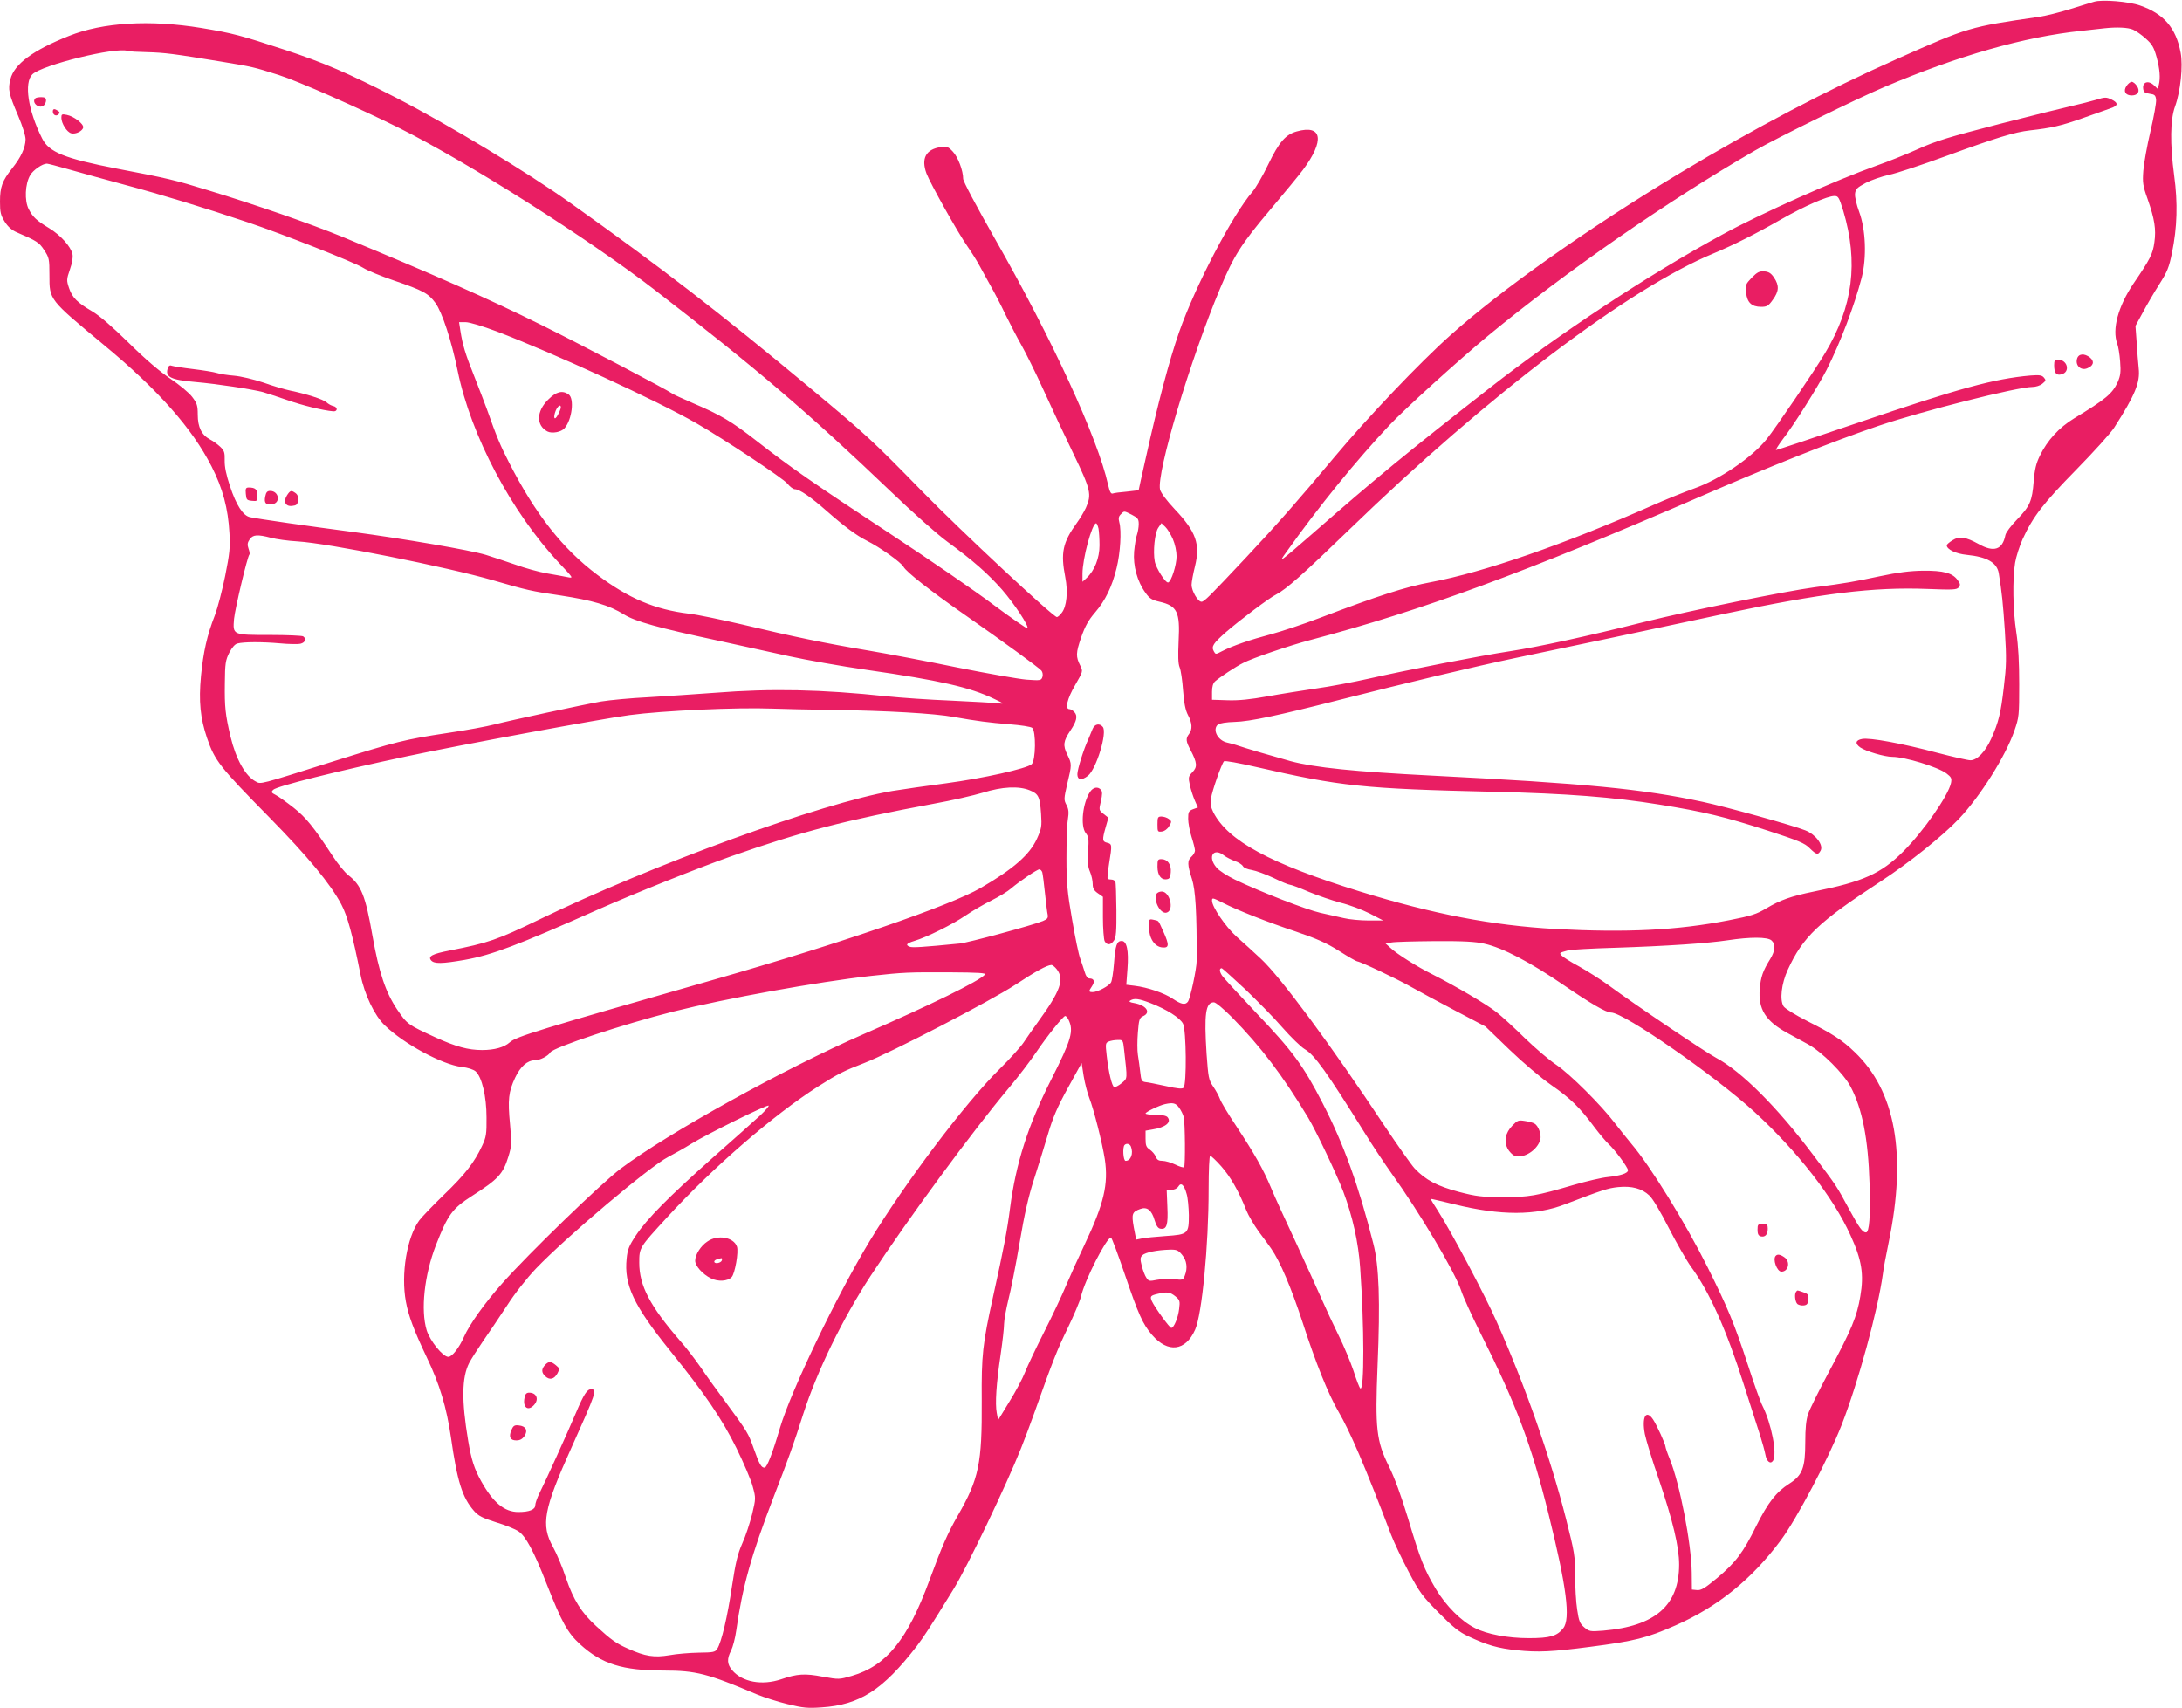 <?xml version="1.0" standalone="no"?>
<!DOCTYPE svg PUBLIC "-//W3C//DTD SVG 20010904//EN"
 "http://www.w3.org/TR/2001/REC-SVG-20010904/DTD/svg10.dtd">
<svg version="1.0" xmlns="http://www.w3.org/2000/svg"
 width="1280pt" height="1002pt" viewBox="0 0 1280 1002"
 preserveAspectRatio="xMidYMid meet">
<g transform="translate(0,1002) scale(0.1,-0.1)"
fill="#e91e63" stroke="none">
<path d="M12285 10010 c-16 -5 -80 -24 -140 -43 -61 -19 -144 -40 -185 -46
-407 -59 -412 -60 -830 -246 -406 -180 -840 -408 -1280 -673 -539 -325 -1042
-680 -1341 -948 -182 -162 -492 -489 -680 -714 -206 -247 -336 -395 -519 -590
-217 -231 -246 -260 -262 -260 -21 0 -58 64 -58 99 0 16 9 65 20 109 32 130 7
202 -119 335 -49 52 -81 96 -86 115 -21 98 176 759 352 1179 82 195 123 260
297 466 83 98 168 202 189 230 129 173 114 268 -36 226 -65 -18 -104 -62 -167
-193 -32 -67 -74 -139 -93 -161 -118 -137 -334 -550 -430 -823 -58 -166 -124
-416 -196 -740 -23 -101 -41 -185 -41 -186 0 -2 -31 -6 -69 -10 -38 -3 -76 -8
-83 -11 -11 -4 -18 9 -28 52 -60 271 -329 856 -664 1443 -107 188 -186 336
-186 351 0 48 -30 127 -60 159 -27 29 -35 32 -71 27 -87 -12 -117 -66 -84
-155 23 -60 185 -349 240 -427 23 -33 54 -82 69 -110 15 -27 44 -81 66 -120
22 -38 62 -115 88 -170 27 -55 69 -136 94 -180 25 -44 83 -161 128 -260 45
-99 124 -268 176 -375 103 -214 109 -240 74 -319 -11 -24 -35 -64 -54 -90 -82
-113 -95 -174 -67 -317 17 -86 8 -172 -20 -208 -11 -15 -24 -26 -29 -26 -22 0
-559 501 -789 736 -296 303 -323 328 -666 614 -529 440 -864 699 -1400 1080
-254 181 -715 459 -1020 616 -283 145 -427 207 -655 282 -259 85 -303 97 -490
128 -301 49 -577 33 -776 -47 -209 -83 -321 -165 -343 -254 -15 -59 -10 -84
45 -213 26 -61 44 -118 44 -140 -1 -48 -26 -104 -79 -170 -58 -73 -71 -109
-71 -195 0 -63 4 -79 28 -118 20 -31 42 -50 73 -63 114 -49 129 -58 158 -103
29 -44 31 -51 31 -148 0 -145 -4 -140 320 -409 317 -262 518 -490 631 -712 66
-130 97 -246 105 -392 5 -83 1 -120 -25 -250 -17 -84 -44 -187 -60 -230 -47
-120 -68 -216 -82 -358 -14 -149 -4 -246 35 -362 46 -135 74 -170 366 -467
225 -229 359 -391 422 -510 36 -68 66 -178 113 -413 23 -116 82 -240 142 -297
112 -109 337 -230 450 -244 38 -4 70 -15 83 -26 37 -33 64 -147 64 -270 1 -98
-2 -116 -26 -167 -45 -97 -101 -169 -225 -288 -65 -63 -130 -131 -144 -150
-72 -99 -108 -314 -78 -476 15 -82 46 -166 123 -328 75 -156 116 -294 141
-466 37 -260 67 -356 136 -434 25 -29 49 -41 128 -66 54 -16 113 -40 132 -53
43 -28 91 -118 165 -307 90 -228 123 -288 197 -356 127 -116 249 -154 490
-154 190 0 259 -18 547 -140 41 -17 122 -43 180 -57 90 -22 118 -25 200 -19
224 15 358 101 557 358 44 58 79 112 215 333 81 130 312 614 398 830 18 44 52
136 77 205 108 305 135 373 196 498 36 74 71 157 78 185 22 97 150 347 176
347 5 0 41 -98 82 -218 79 -232 104 -289 159 -353 93 -108 197 -96 253 31 40
89 79 492 79 823 0 113 4 197 9 197 5 0 35 -28 65 -62 54 -61 102 -144 147
-258 12 -30 45 -86 73 -125 29 -38 62 -84 73 -100 53 -76 118 -231 184 -432
77 -238 151 -422 210 -523 68 -116 155 -318 310 -725 17 -44 63 -141 102 -215
65 -123 81 -144 177 -241 83 -84 119 -113 173 -138 110 -52 176 -71 287 -82
122 -13 204 -9 427 20 263 34 334 52 502 126 248 109 449 272 618 500 92 123
279 478 356 675 97 248 213 673 242 885 3 28 19 113 35 190 106 515 39 885
-200 1113 -72 70 -133 109 -280 183 -70 36 -127 71 -137 85 -24 37 -13 133 24
214 89 194 179 280 548 521 166 109 360 264 456 365 127 134 275 370 326 518
27 78 28 89 28 271 0 131 -5 226 -17 305 -20 130 -23 312 -7 409 6 36 26 98
44 138 61 133 121 210 315 408 103 105 203 216 222 246 124 194 153 265 144
348 -3 31 -9 100 -12 153 l-7 96 43 79 c23 43 66 117 96 164 47 74 58 100 75
185 31 149 35 294 13 454 -25 188 -23 328 5 405 32 87 48 239 33 316 -27 145
-99 229 -239 277 -65 23 -221 36 -268 22z m228 -164 c18 -8 51 -31 75 -53 36
-32 47 -50 63 -108 19 -71 23 -122 13 -163 l-7 -23 -22 21 c-32 30 -67 19 -63
-18 2 -22 9 -28 38 -32 30 -4 35 -9 38 -35 2 -16 -13 -100 -33 -185 -20 -85
-39 -190 -42 -232 -5 -69 -3 -87 25 -165 41 -117 51 -178 40 -254 -9 -68 -24
-98 -123 -243 -90 -134 -126 -268 -95 -352 6 -15 14 -62 17 -104 5 -63 2 -84
-14 -121 -31 -68 -69 -100 -257 -214 -88 -54 -156 -128 -200 -219 -22 -45 -30
-79 -36 -150 -9 -115 -22 -146 -99 -225 -34 -35 -64 -75 -67 -90 -17 -87 -68
-103 -158 -52 -74 41 -113 47 -153 21 -18 -11 -33 -24 -33 -29 0 -24 54 -50
118 -56 118 -12 176 -45 187 -107 18 -110 25 -177 36 -341 10 -160 9 -201 -6
-326 -18 -156 -31 -208 -75 -306 -34 -75 -82 -125 -121 -125 -15 0 -103 20
-195 44 -207 55 -396 90 -441 81 -38 -7 -43 -27 -10 -50 32 -22 142 -55 188
-55 72 0 266 -59 317 -97 29 -22 32 -29 27 -56 -16 -75 -162 -284 -280 -402
-132 -131 -235 -177 -524 -235 -133 -27 -198 -50 -280 -99 -57 -34 -87 -44
-221 -70 -302 -59 -598 -73 -1015 -51 -372 21 -716 87 -1150 221 -523 162
-771 296 -857 463 -15 30 -19 50 -14 83 6 42 61 200 76 217 5 5 87 -10 187
-33 497 -114 627 -128 1398 -146 427 -10 699 -31 970 -75 261 -42 385 -72 633
-152 184 -60 219 -74 248 -104 40 -39 49 -41 64 -14 18 33 -29 95 -90 119 -72
29 -465 138 -601 167 -354 76 -685 108 -1589 154 -452 23 -689 47 -830 85 -94
26 -272 78 -320 95 -14 4 -37 11 -52 14 -55 12 -88 77 -53 106 9 7 50 14 98
15 89 2 260 39 617 130 393 100 792 195 1030 245 360 75 763 160 1225 259 572
121 873 158 1190 146 152 -6 172 -5 185 9 11 15 10 21 -7 44 -30 41 -83 55
-203 54 -75 -1 -147 -10 -250 -32 -156 -33 -200 -41 -384 -65 -179 -24 -728
-136 -1006 -205 -330 -83 -617 -145 -780 -170 -179 -27 -613 -112 -825 -160
-93 -21 -235 -48 -315 -59 -80 -12 -208 -32 -285 -46 -100 -18 -167 -25 -232
-23 l-93 3 0 46 c0 31 6 51 18 62 26 23 122 87 165 108 53 28 274 103 392 134
658 174 1261 396 2285 840 398 173 787 328 1050 417 257 87 814 228 903 228
19 0 45 8 58 19 21 17 22 21 9 36 -12 14 -25 16 -80 12 -212 -19 -415 -74
-1008 -276 -261 -89 -478 -161 -483 -161 -5 0 13 28 39 63 63 80 208 311 257
407 83 165 162 374 206 541 30 119 24 282 -15 387 -15 40 -26 87 -24 105 3 28
11 36 63 64 33 17 94 38 135 47 42 8 195 59 340 112 290 106 399 139 487 149
127 14 183 27 308 71 72 25 145 51 164 58 47 15 49 32 8 52 -32 15 -38 15 -93
-2 -32 -9 -93 -25 -134 -34 -41 -9 -235 -57 -430 -107 -301 -78 -374 -100
-480 -148 -69 -31 -177 -74 -240 -96 -239 -85 -682 -282 -910 -407 -426 -231
-963 -586 -1360 -897 -490 -383 -670 -531 -1040 -855 -199 -173 -202 -175
-155 -110 192 270 410 538 605 745 85 91 407 383 580 526 452 373 1054 791
1565 1086 128 74 597 304 760 373 437 185 821 294 1155 329 58 6 119 13 135
15 73 8 138 5 168 -8z m-11651 -132 c105 -3 153 -9 433 -55 192 -32 188 -31
340 -79 114 -36 476 -196 707 -311 404 -202 1113 -651 1503 -953 596 -460 904
-724 1378 -1177 128 -123 273 -252 333 -296 153 -112 237 -186 322 -282 73
-84 160 -216 149 -227 -3 -3 -93 59 -199 138 -106 80 -380 268 -608 418 -453
298 -588 392 -785 546 -144 112 -208 150 -370 219 -60 26 -115 51 -121 56 -26
20 -538 289 -769 403 -312 155 -632 296 -1165 516 -188 77 -507 188 -790 274
-195 60 -237 70 -531 126 -310 60 -402 97 -442 178 -83 165 -107 327 -57 376
57 55 490 162 560 137 8 -3 59 -6 112 -7z m-457 -688 c66 -19 215 -60 330 -91
206 -55 459 -132 721 -220 202 -68 624 -234 674 -266 25 -16 106 -49 179 -74
173 -59 204 -76 245 -132 40 -55 95 -223 131 -400 78 -379 314 -826 596 -1127
83 -88 84 -89 49 -82 -19 4 -73 14 -120 22 -47 8 -130 31 -185 51 -55 19 -134
45 -175 58 -93 28 -478 94 -785 135 -246 32 -552 76 -598 86 -41 8 -81 70
-118 182 -22 66 -32 114 -31 151 1 46 -2 57 -26 80 -15 14 -42 34 -60 43 -49
26 -72 72 -72 145 0 54 -4 67 -33 105 -18 24 -75 71 -127 106 -62 42 -147 114
-245 211 -99 97 -172 160 -215 185 -87 51 -116 80 -135 136 -15 45 -15 51 5
109 14 40 19 71 15 91 -10 44 -69 110 -136 151 -76 46 -97 66 -121 113 -25 49
-21 147 9 198 17 30 72 68 98 68 6 0 64 -15 130 -34z m10408 -243 c90 -302 57
-561 -106 -833 -57 -97 -293 -444 -344 -507 -85 -106 -274 -235 -423 -288 -58
-21 -166 -64 -240 -97 -522 -231 -996 -395 -1305 -453 -147 -27 -312 -80 -653
-210 -94 -36 -224 -79 -287 -96 -121 -32 -221 -66 -286 -99 -38 -20 -38 -20
-49 0 -15 28 -3 46 72 112 82 71 254 201 295 221 59 31 155 116 427 379 816
791 1641 1416 2139 1622 115 48 243 112 397 200 135 77 270 136 311 136 23 0
27 -7 52 -87z m-7900 -707 c334 -127 945 -408 1172 -539 164 -94 510 -324 534
-354 14 -18 34 -33 44 -33 27 0 94 -46 188 -129 100 -88 174 -143 232 -172 80
-40 203 -128 217 -154 17 -31 161 -144 370 -289 208 -145 425 -303 439 -320 7
-9 10 -24 6 -37 -7 -21 -11 -22 -94 -16 -47 4 -229 36 -404 71 -175 36 -411
81 -525 100 -255 43 -439 81 -736 152 -126 29 -268 59 -315 64 -199 24 -354
90 -536 227 -204 153 -364 356 -518 658 -53 103 -74 154 -131 315 -13 36 -46
121 -73 190 -54 135 -69 186 -82 268 l-8 52 39 0 c22 0 98 -23 181 -54z m3727
-1076 c35 -18 40 -25 40 -55 0 -18 -5 -46 -10 -61 -6 -14 -13 -59 -17 -99 -7
-84 18 -176 67 -243 23 -33 38 -42 82 -52 104 -24 121 -60 112 -230 -4 -90 -3
-133 6 -155 7 -16 16 -77 20 -135 6 -77 14 -116 29 -145 25 -46 27 -84 6 -111
-20 -26 -19 -42 9 -94 39 -75 41 -99 11 -130 -24 -25 -25 -30 -15 -76 6 -27
19 -67 29 -90 l18 -41 -28 -10 c-26 -10 -29 -16 -29 -56 0 -24 9 -73 20 -107
11 -34 20 -70 20 -80 0 -9 -9 -25 -20 -35 -26 -23 -25 -47 2 -131 21 -66 29
-192 28 -479 0 -48 -38 -225 -52 -242 -16 -20 -39 -15 -87 17 -49 34 -150 68
-225 77 l-49 6 7 94 c8 107 -4 163 -34 163 -29 0 -37 -25 -45 -130 -4 -52 -12
-103 -17 -112 -10 -21 -79 -58 -108 -58 -24 0 -25 4 -4 35 18 27 12 45 -15 45
-11 0 -21 13 -28 38 -6 20 -18 55 -26 78 -9 22 -30 125 -48 230 -28 160 -33
215 -33 359 0 94 3 195 8 226 7 44 5 62 -8 87 -16 30 -15 37 4 121 28 116 28
119 1 174 -27 55 -23 80 18 141 37 55 44 86 24 108 -9 10 -22 18 -30 18 -27 0
-13 61 34 141 46 80 46 81 31 112 -28 55 -27 76 4 167 23 66 43 102 81 146 61
71 100 151 127 261 22 88 30 219 16 269 -6 23 -4 35 9 47 20 21 18 21 65 -3z
m-196 -81 c3 -17 6 -62 6 -98 0 -74 -29 -148 -75 -191 l-25 -23 0 47 c0 89 56
296 80 296 4 0 10 -14 14 -31z m436 -61 c13 -30 22 -72 22 -102 0 -51 -31
-147 -49 -153 -15 -5 -72 84 -79 124 -11 58 0 166 20 196 l19 28 23 -22 c12
-11 32 -44 44 -71z m-5290 7 c30 -8 100 -18 155 -21 176 -10 877 -150 1150
-229 192 -56 225 -64 392 -88 189 -29 286 -57 374 -112 67 -41 195 -77 555
-154 126 -28 310 -68 410 -90 100 -22 307 -59 460 -81 424 -61 605 -102 744
-169 63 -30 64 -31 25 -27 -22 3 -146 10 -275 16 -129 5 -298 17 -375 25 -386
41 -681 47 -1010 21 -110 -8 -285 -20 -390 -26 -104 -5 -229 -17 -278 -25
-112 -20 -529 -110 -627 -135 -41 -11 -165 -34 -275 -50 -251 -38 -302 -51
-665 -165 -446 -141 -429 -136 -459 -120 -61 31 -117 131 -149 265 -30 127
-35 173 -33 313 1 115 4 134 26 178 16 31 34 51 48 54 37 10 146 10 248 1 53
-5 108 -6 123 -2 27 7 35 29 14 43 -7 4 -94 8 -194 8 -220 0 -219 -1 -211 95
6 60 78 365 90 377 3 2 1 18 -5 34 -8 23 -7 35 6 54 19 29 46 31 126 10z
m3305 -1010 c302 -4 586 -20 700 -41 136 -24 205 -33 328 -43 65 -5 124 -14
132 -21 23 -19 21 -191 -3 -213 -29 -26 -285 -83 -502 -112 -113 -15 -254 -35
-315 -45 -416 -71 -1407 -432 -2075 -756 -242 -117 -297 -136 -522 -180 -103
-20 -129 -34 -109 -58 18 -21 64 -20 197 3 161 29 306 84 784 296 212 94 582
242 780 312 410 144 670 212 1187 308 106 19 236 49 289 65 112 35 210 40 274
14 52 -21 60 -37 67 -137 5 -76 3 -87 -24 -147 -43 -94 -137 -177 -330 -289
-181 -105 -828 -327 -1558 -536 -1042 -298 -1168 -336 -1205 -370 -32 -29 -90
-45 -162 -45 -82 0 -154 20 -273 74 -165 76 -166 77 -226 165 -67 100 -106
216 -144 431 -41 235 -66 298 -142 356 -19 15 -61 65 -92 113 -112 171 -155
224 -229 283 -41 32 -88 66 -104 74 -27 14 -29 17 -15 31 21 21 368 108 787
197 305 65 1142 220 1303 241 194 26 629 46 837 38 58 -2 222 -6 365 -8z
m2286 -854 c13 -10 41 -24 62 -32 22 -7 43 -21 48 -30 5 -10 27 -19 53 -23 24
-4 81 -25 126 -46 45 -22 88 -40 96 -40 8 0 59 -19 112 -42 53 -22 138 -51
187 -64 50 -12 126 -41 170 -63 l79 -41 -86 0 c-47 0 -113 6 -145 14 -32 7
-94 21 -138 31 -81 18 -351 123 -501 195 -45 22 -94 53 -108 71 -54 63 -18
120 45 70z m-1067 -98 c3 -10 10 -65 16 -123 6 -58 13 -115 16 -127 3 -18 -2
-25 -28 -36 -57 -24 -441 -128 -488 -132 -223 -22 -278 -25 -293 -19 -27 10
-20 20 26 34 72 21 225 97 301 149 40 27 108 67 153 89 44 22 95 53 113 69 53
45 154 113 167 113 6 0 14 -8 17 -17z m1057 -178 c85 -44 268 -116 431 -170
123 -42 178 -66 254 -114 53 -34 101 -61 106 -61 16 0 232 -102 313 -148 44
-25 161 -88 260 -140 l179 -94 140 -135 c81 -78 184 -165 247 -209 111 -77
166 -130 254 -249 29 -38 65 -81 80 -95 37 -33 115 -139 115 -155 0 -18 -44
-32 -118 -40 -34 -3 -124 -24 -200 -46 -221 -65 -263 -72 -417 -72 -123 1
-154 4 -257 31 -127 34 -195 69 -260 138 -20 22 -99 134 -176 249 -317 478
-610 873 -725 980 -42 39 -106 98 -144 131 -64 58 -143 174 -143 210 0 19 3
18 61 -11z m3221 -222 c25 -22 22 -60 -7 -108 -44 -71 -56 -106 -62 -176 -10
-119 34 -189 162 -259 33 -18 88 -48 121 -66 82 -45 210 -173 250 -249 69
-131 103 -306 111 -566 6 -193 -1 -289 -21 -289 -20 0 -39 27 -98 135 -77 142
-70 132 -211 319 -211 281 -422 492 -571 571 -64 34 -475 311 -631 426 -44 32
-121 81 -171 109 -51 27 -97 57 -104 65 -13 16 -14 15 40 30 14 4 138 11 275
15 304 10 540 26 660 44 132 20 234 20 257 -1z m-1685 -19 c109 -24 272 -110
466 -243 159 -109 249 -161 278 -161 75 0 607 -369 841 -583 251 -230 462
-500 563 -723 67 -146 80 -230 58 -358 -20 -121 -52 -196 -181 -438 -60 -112
-116 -225 -125 -252 -12 -35 -17 -84 -17 -168 0 -149 -17 -193 -94 -242 -77
-49 -124 -110 -193 -247 -77 -157 -122 -216 -231 -307 -71 -59 -92 -72 -117
-70 l-30 3 -1 100 c-2 169 -70 521 -129 666 -14 34 -25 67 -25 72 0 15 -52
129 -73 160 -41 61 -67 15 -48 -86 7 -34 43 -154 82 -265 82 -243 119 -396
119 -500 0 -240 -140 -362 -445 -388 -77 -6 -82 -5 -111 19 -26 22 -32 36 -42
104 -7 43 -12 133 -12 200 0 114 -3 134 -54 335 -91 357 -240 782 -407 1156
-71 160 -266 527 -344 649 -24 37 -43 68 -42 70 1 1 64 -14 139 -32 272 -67
477 -67 651 1 214 82 249 94 309 100 80 8 140 -8 183 -49 21 -19 66 -96 115
-192 45 -87 103 -189 129 -225 109 -148 209 -373 310 -691 40 -123 82 -258 96
-299 13 -41 27 -92 31 -113 7 -41 30 -59 45 -36 25 40 -9 216 -62 322 -11 20
-49 127 -85 238 -80 245 -119 338 -238 577 -128 256 -335 592 -446 722 -25 30
-68 84 -96 120 -81 107 -264 289 -344 343 -41 27 -124 98 -185 157 -60 59
-135 128 -166 152 -56 45 -238 152 -376 222 -87 43 -208 119 -246 155 l-29 26
34 6 c18 4 133 7 255 8 169 1 238 -3 290 -15z m-2508 -150 c46 -59 23 -126
-110 -309 -28 -38 -65 -92 -84 -120 -18 -27 -81 -97 -140 -155 -201 -198 -557
-670 -763 -1010 -197 -327 -461 -877 -527 -1098 -43 -147 -76 -232 -90 -232
-19 0 -30 18 -63 111 -33 93 -35 96 -167 276 -50 67 -116 159 -147 205 -32 46
-85 115 -119 153 -176 203 -239 323 -239 457 0 89 0 89 160 263 271 296 628
605 890 772 118 75 151 91 270 137 153 59 741 364 886 459 123 81 184 114 211
116 6 1 21 -11 32 -25z m1104 -116 c71 -68 171 -169 220 -226 50 -57 109 -114
131 -127 58 -34 129 -134 351 -490 47 -76 119 -184 159 -240 163 -227 372
-579 407 -685 11 -35 62 -147 113 -249 212 -423 298 -652 400 -1063 106 -427
130 -615 86 -670 -36 -46 -77 -58 -202 -58 -122 0 -246 23 -317 60 -80 40
-169 130 -228 228 -69 117 -89 167 -164 417 -38 126 -79 238 -111 302 -74 149
-82 222 -67 591 16 380 9 586 -25 717 -87 344 -174 584 -297 823 -113 220
-176 306 -388 528 -102 108 -194 208 -203 222 -15 23 -16 42 -1 42 3 0 64 -55
136 -122z m-1525 85 c-30 -37 -326 -182 -713 -350 -461 -201 -1145 -579 -1423
-788 -116 -87 -542 -500 -697 -675 -103 -116 -191 -240 -223 -312 -28 -64 -70
-118 -92 -118 -32 0 -107 93 -127 156 -36 119 -14 323 54 499 71 181 95 214
213 290 152 97 181 128 212 229 20 65 20 77 10 190 -14 145 -9 191 30 274 31
66 72 102 116 102 29 0 78 25 90 46 16 29 429 166 723 240 308 77 845 174
1159 209 191 21 219 22 462 21 169 -1 214 -4 206 -13z m972 -168 c93 -36 173
-86 190 -121 19 -37 22 -356 3 -375 -8 -8 -34 -6 -105 10 -51 11 -104 22 -118
23 -22 3 -26 9 -31 58 -3 30 -10 76 -14 102 -4 25 -4 84 0 131 6 76 9 86 31
96 47 21 19 63 -50 76 -29 5 -36 9 -25 16 23 14 49 11 119 -16z m476 -82 c170
-173 297 -340 448 -590 48 -81 164 -325 205 -431 55 -145 90 -301 100 -450 24
-343 25 -722 1 -707 -5 3 -23 49 -40 103 -18 53 -57 147 -87 207 -30 61 -74
155 -98 210 -24 55 -93 206 -153 336 -61 130 -127 274 -146 321 -45 108 -97
200 -204 362 -47 70 -90 142 -96 160 -6 17 -24 50 -40 73 -26 39 -28 52 -38
190 -15 235 -6 303 43 303 11 0 57 -39 105 -87z m-958 -15 c32 -66 17 -117
-101 -350 -137 -270 -208 -494 -242 -756 -16 -127 -37 -236 -100 -521 -61
-277 -68 -340 -66 -607 2 -370 -16 -459 -141 -676 -59 -103 -92 -178 -166
-379 -128 -348 -252 -501 -454 -560 -76 -22 -76 -22 -172 -5 -104 20 -150 17
-243 -15 -113 -38 -229 -17 -288 53 -30 35 -32 66 -6 116 10 20 24 73 30 117
36 256 88 442 220 785 88 227 119 315 173 485 82 254 230 557 395 810 224 341
598 849 813 1105 53 63 124 156 157 205 64 95 160 215 172 215 4 0 13 -10 19
-22z m326 -175 c20 -180 21 -167 -14 -197 -18 -15 -38 -25 -44 -23 -13 4 -33
86 -44 185 -8 69 -7 74 12 82 12 5 35 9 52 9 31 1 32 0 38 -56z m-204 -284
c26 -66 76 -263 91 -359 22 -147 -5 -261 -118 -500 -33 -69 -81 -175 -107
-236 -25 -61 -85 -187 -132 -280 -47 -93 -97 -198 -111 -234 -14 -36 -55 -114
-92 -173 l-66 -108 -8 43 c-10 54 -3 169 23 343 11 75 20 155 20 178 0 23 12
87 25 141 14 54 44 205 66 335 28 167 53 275 84 371 24 74 61 194 82 265 30
102 56 161 118 274 l80 145 12 -77 c7 -42 22 -100 33 -128z m526 -56 c12 -16
24 -41 28 -56 8 -35 10 -286 2 -294 -4 -4 -27 3 -51 15 -25 12 -59 22 -76 22
-22 0 -32 6 -39 24 -5 14 -21 32 -35 42 -21 14 -25 24 -25 64 l0 47 40 7 c77
12 114 42 89 72 -7 9 -33 14 -70 14 -33 0 -59 4 -59 8 0 9 82 48 115 55 46 10
62 6 81 -20z m-2456 -46 c-30 -28 -154 -138 -275 -245 -262 -233 -389 -361
-455 -460 -40 -60 -49 -83 -54 -135 -16 -154 40 -274 255 -541 206 -255 305
-401 389 -571 43 -88 87 -190 96 -227 18 -66 18 -69 -4 -161 -13 -51 -38 -129
-58 -172 -28 -64 -39 -113 -60 -250 -26 -177 -62 -331 -87 -368 -12 -19 -23
-21 -108 -22 -52 -1 -129 -7 -172 -15 -89 -15 -142 -7 -242 38 -69 30 -101 53
-187 132 -87 79 -134 154 -178 283 -20 62 -55 144 -76 182 -72 129 -55 221
108 582 146 325 152 343 115 343 -23 0 -43 -31 -87 -135 -53 -125 -181 -407
-215 -474 -14 -28 -25 -60 -25 -71 0 -26 -35 -40 -99 -40 -82 0 -148 55 -218
180 -41 74 -58 126 -77 240 -39 234 -37 369 6 454 12 23 48 79 80 126 33 47
96 141 141 209 48 75 117 162 171 219 176 184 668 600 776 655 36 19 97 53
135 77 92 57 447 232 454 224 3 -3 -19 -29 -49 -57z m2174 -183 c16 -40 0 -84
-31 -84 -14 0 -19 81 -6 93 11 12 31 7 37 -9z m327 -278 c7 -22 12 -78 13
-124 0 -110 -4 -114 -136 -123 -57 -4 -119 -10 -138 -14 l-35 -7 -14 72 c-14
79 -10 91 39 108 39 14 66 -7 83 -66 10 -33 20 -48 34 -50 37 -6 46 21 41 128
l-4 100 28 0 c17 0 33 8 40 19 16 27 34 11 49 -43z m-27 -357 c28 -33 34 -78
16 -123 -9 -25 -13 -26 -62 -20 -29 3 -75 1 -101 -4 -44 -9 -49 -8 -62 12 -8
11 -20 42 -27 69 -10 41 -10 49 3 63 17 17 87 31 161 33 40 1 50 -3 72 -30z
m-40 -243 c27 -22 29 -28 23 -75 -6 -52 -31 -111 -46 -111 -10 0 -97 120 -114
157 -12 28 -8 33 35 43 54 13 72 10 102 -14z"/>
<path d="M12474 9515 c-20 -30 -6 -55 31 -55 37 0 51 25 31 55 -9 14 -23 25
-31 25 -8 0 -22 -11 -31 -25z"/>
<path d="M12184 7914 c-10 -39 23 -69 59 -55 38 15 45 40 18 63 -34 27 -69 24
-77 -8z"/>
<path d="M12050 7878 c0 -47 13 -62 43 -54 53 13 36 86 -20 86 -19 0 -23 -5
-23 -32z"/>
<path d="M207 9443 c-24 -24 22 -64 49 -42 8 6 14 20 14 30 0 14 -7 19 -28 19
-16 0 -32 -3 -35 -7z"/>
<path d="M310 9366 c0 -21 20 -30 33 -17 9 9 8 14 -3 21 -21 14 -30 12 -30 -4z"/>
<path d="M360 9329 c0 -33 33 -85 58 -91 26 -7 66 13 70 34 4 21 -55 66 -96
74 -29 6 -32 4 -32 -17z"/>
<path d="M986 7865 c-21 -56 12 -73 160 -86 126 -11 325 -41 396 -59 24 -7 88
-28 143 -47 88 -31 210 -61 270 -66 12 -1 20 4 20 13 0 8 -9 16 -20 18 -11 2
-29 12 -40 22 -20 18 -118 49 -214 69 -30 6 -101 27 -157 47 -57 19 -133 37
-171 40 -37 3 -83 10 -101 16 -19 6 -82 16 -140 23 -59 7 -114 16 -123 19 -11
5 -19 1 -23 -9z"/>
<path d="M1442 7123 c3 -35 6 -38 36 -41 31 -3 32 -2 32 31 0 36 -12 47 -51
47 -17 0 -20 -6 -17 -37z"/>
<path d="M1556 7108 c-8 -39 3 -51 40 -46 52 6 41 78 -11 78 -17 0 -24 -7 -29
-32z"/>
<path d="M1684 7115 c-24 -37 -10 -67 29 -63 27 3 33 8 35 33 3 19 -2 33 -14
42 -25 18 -31 17 -50 -12z"/>
<path d="M10276 8391 c-36 -38 -38 -43 -33 -88 6 -58 33 -83 88 -83 34 0 43 5
69 42 36 49 38 83 7 129 -17 26 -31 35 -57 37 -29 2 -41 -4 -74 -37z"/>
<path d="M3216 7676 c-70 -69 -72 -151 -5 -187 27 -14 82 -4 101 19 44 51 58
173 24 198 -37 26 -73 17 -120 -30z m74 -46 c0 -6 -7 -25 -17 -43 -20 -39 -30
-19 -13 24 12 28 30 40 30 19z"/>
<path d="M6409 5743 c-6 -15 -17 -41 -24 -58 -28 -59 -65 -179 -65 -207 0 -34
25 -38 62 -9 49 39 115 254 87 287 -19 23 -48 17 -60 -13z"/>
<path d="M6394 5374 c-43 -65 -57 -199 -25 -241 17 -21 19 -35 14 -106 -4 -63
-2 -91 11 -121 9 -21 16 -53 16 -72 0 -25 7 -38 30 -54 l30 -21 0 -120 c0 -66
5 -129 10 -140 14 -26 36 -24 55 4 12 18 15 55 14 177 -1 85 -3 160 -6 167 -3
7 -13 13 -22 13 -10 0 -20 2 -23 5 -3 3 1 43 8 88 18 111 18 116 -11 123 -29
7 -30 17 -9 91 l16 56 -28 22 c-28 22 -28 23 -16 75 9 39 9 56 1 66 -18 22
-47 16 -65 -12z"/>
<path d="M6790 5184 c0 -43 1 -45 26 -42 15 2 32 14 42 31 16 27 16 29 -2 43
-11 8 -30 14 -43 14 -21 0 -23 -5 -23 -46z"/>
<path d="M6790 4936 c0 -50 21 -79 54 -74 17 2 22 11 24 41 4 45 -19 77 -55
77 -21 0 -23 -4 -23 -44z"/>
<path d="M6784 4775 c-18 -45 27 -122 62 -108 43 16 16 123 -31 123 -14 0 -28
-7 -31 -15z"/>
<path d="M6740 4582 c0 -66 33 -116 78 -120 41 -4 42 14 6 94 -32 70 -24 60
-56 68 -28 6 -28 6 -28 -42z"/>
<path d="M8872 3417 c-41 -42 -51 -91 -28 -136 10 -17 28 -36 40 -41 52 -20
136 33 152 96 7 29 -12 81 -35 93 -9 5 -34 12 -56 15 -37 6 -43 4 -73 -27z"/>
<path d="M10310 2806 c0 -25 5 -35 19 -39 26 -6 41 11 41 45 0 24 -4 28 -30
28 -27 0 -30 -3 -30 -34z"/>
<path d="M10417 2653 c-20 -19 7 -93 33 -93 42 0 54 59 18 84 -24 17 -41 20
-51 9z"/>
<path d="M10537 2443 c-12 -12 -7 -60 7 -73 8 -6 25 -10 38 -8 18 2 24 10 26
34 3 28 -1 33 -29 43 -38 13 -34 13 -42 4z"/>
<path d="M4150 2737 c-40 -26 -72 -78 -72 -113 0 -30 43 -79 92 -103 42 -21
98 -18 122 7 19 19 42 149 31 179 -19 55 -113 72 -173 30z m84 -112 c-7 -16
-44 -21 -44 -6 0 8 16 16 42 20 4 0 5 -6 2 -14z"/>
<path d="M3197 2012 c-22 -24 -21 -45 2 -66 26 -24 52 -17 71 17 14 27 14 29
-9 48 -29 24 -43 24 -64 1z"/>
<path d="M3077 1820 c-12 -57 21 -81 56 -42 30 33 15 72 -29 72 -16 0 -23 -8
-27 -30z"/>
<path d="M3000 1631 c-17 -41 -7 -61 29 -61 22 0 35 8 48 26 21 33 8 58 -34
62 -25 3 -32 -2 -43 -27z"/>
</g>
</svg>
